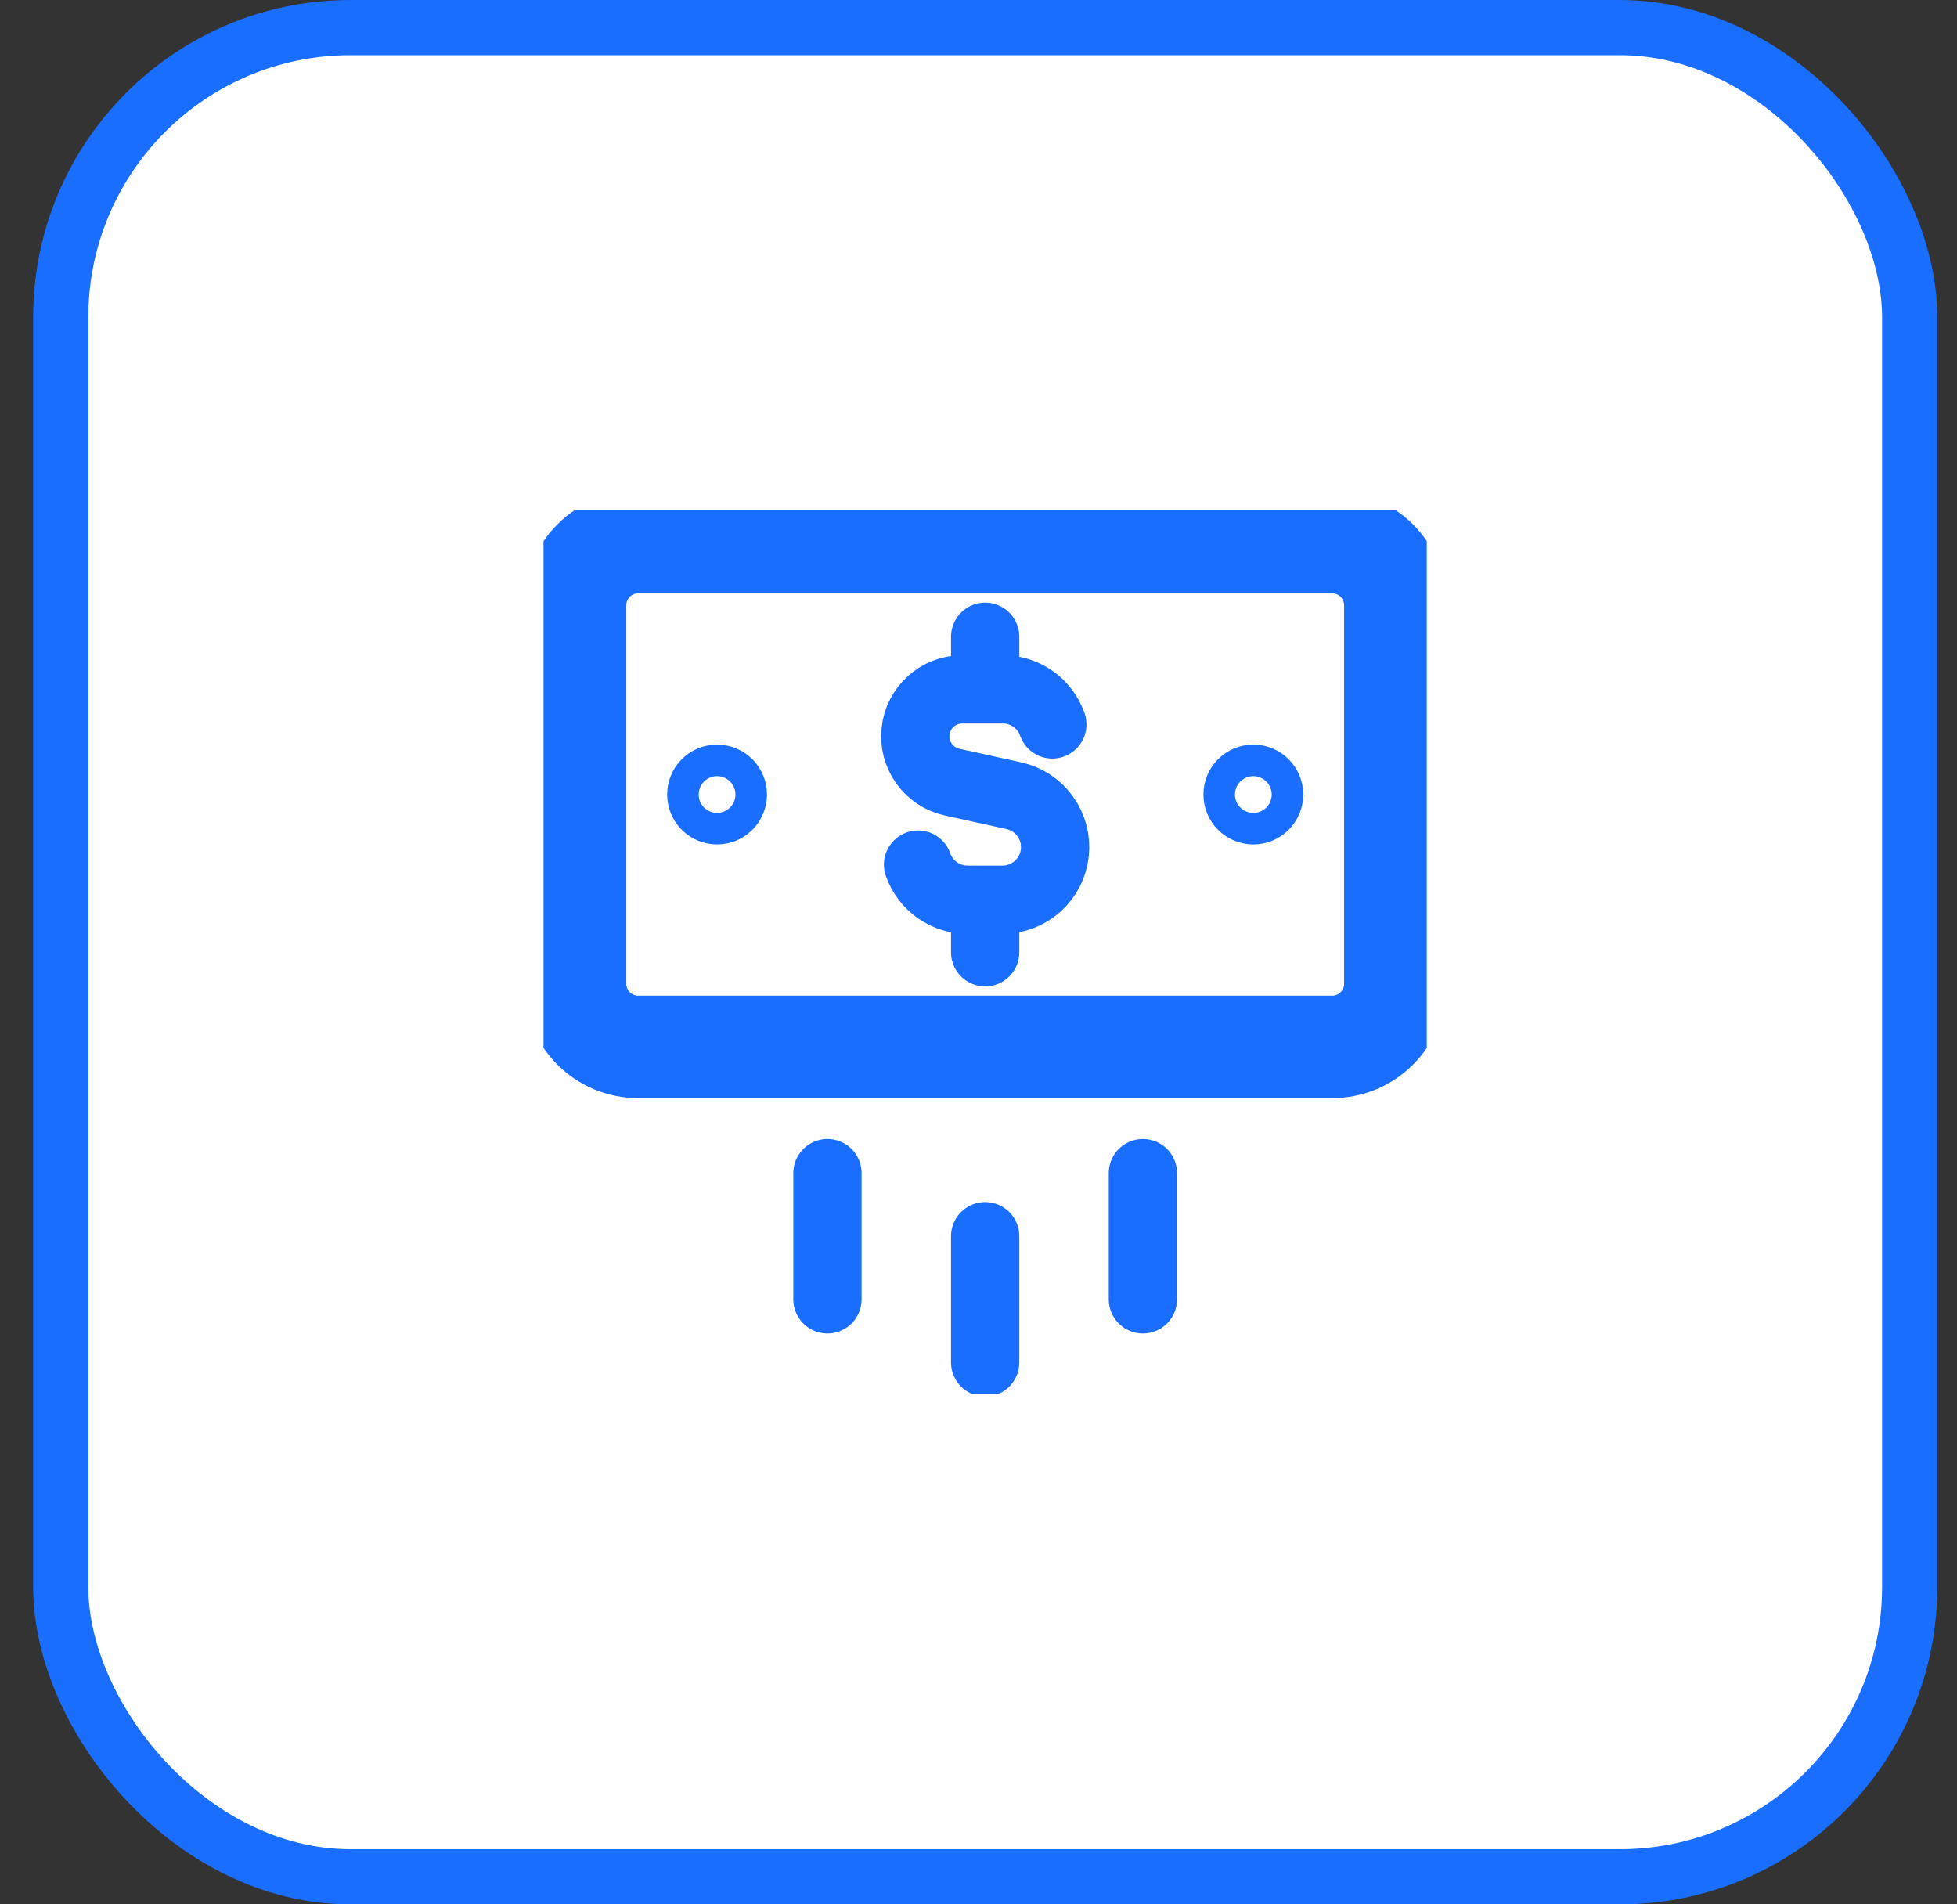 <svg width="37" height="36" viewBox="0 0 37 36" fill="none" xmlns="http://www.w3.org/2000/svg">
<rect x="0" y="0" width="37" height="36" fill="#333333" stroke="none"/>
<rect x="1.148" y="0.522" width="34.957" height="34.957" rx="5.478" fill="white"/>
<rect x="1.148" y="0.522" width="34.957" height="34.957" rx="5.478" stroke="#1A6EFF" stroke-width="1.043"/>
<g clip-path="url(#clip0_9857_3875)">
<path d="M18.626 23.37V25.755M21.608 22.177V24.563M15.644 22.177V24.563M19.896 13.695C19.828 13.501 19.701 13.332 19.533 13.213C19.365 13.095 19.164 13.031 18.958 13.032H18.189C17.971 13.033 17.76 13.114 17.598 13.26C17.436 13.406 17.333 13.606 17.31 13.823C17.286 14.04 17.343 14.258 17.47 14.435C17.597 14.613 17.785 14.737 17.998 14.785L19.17 15.043C19.409 15.096 19.62 15.235 19.762 15.434C19.905 15.633 19.969 15.877 19.943 16.121C19.917 16.364 19.802 16.589 19.62 16.753C19.438 16.916 19.203 17.008 18.958 17.009H18.295C18.089 17.009 17.888 16.946 17.72 16.827C17.552 16.708 17.425 16.54 17.357 16.345M18.626 13.032V12.038M18.626 18.002V17.009M13.557 15.318C13.478 15.318 13.402 15.287 13.346 15.231C13.29 15.175 13.259 15.099 13.259 15.02C13.259 14.941 13.29 14.865 13.346 14.809C13.402 14.753 13.478 14.722 13.557 14.722C13.636 14.722 13.712 14.753 13.768 14.809C13.824 14.865 13.855 14.941 13.855 15.02C13.855 15.099 13.824 15.175 13.768 15.231C13.712 15.287 13.636 15.318 13.557 15.318ZM23.696 15.318C23.617 15.318 23.541 15.287 23.485 15.231C23.429 15.175 23.398 15.099 23.398 15.02C23.398 14.941 23.429 14.865 23.485 14.809C23.541 14.753 23.617 14.722 23.696 14.722C23.775 14.722 23.851 14.753 23.907 14.809C23.963 14.865 23.994 14.941 23.994 15.02C23.994 15.099 23.963 15.175 23.907 15.231C23.851 15.287 23.775 15.318 23.696 15.318Z" stroke="#1A6EFF" stroke-width="1.291" stroke-linecap="round" stroke-linejoin="round"/>
<path d="M25.187 10.249H12.066C11.749 10.249 11.446 10.375 11.222 10.598C10.999 10.822 10.873 11.126 10.873 11.442V18.599C10.873 18.915 10.999 19.218 11.222 19.442C11.446 19.666 11.749 19.791 12.066 19.791H25.187C25.503 19.791 25.807 19.666 26.03 19.442C26.254 19.218 26.38 18.915 26.38 18.599V11.442C26.38 11.126 26.254 10.822 26.03 10.598C25.807 10.375 25.503 10.249 25.187 10.249Z" stroke="#1A6EFF" stroke-width="1.936" stroke-linecap="round" stroke-linejoin="round"/>
</g>
<defs>
<clipPath id="clip0_9857_3875">
<rect width="16.699" height="16.699" fill="white" transform="translate(10.276 9.65)"/>
</clipPath>
</defs>
</svg>
